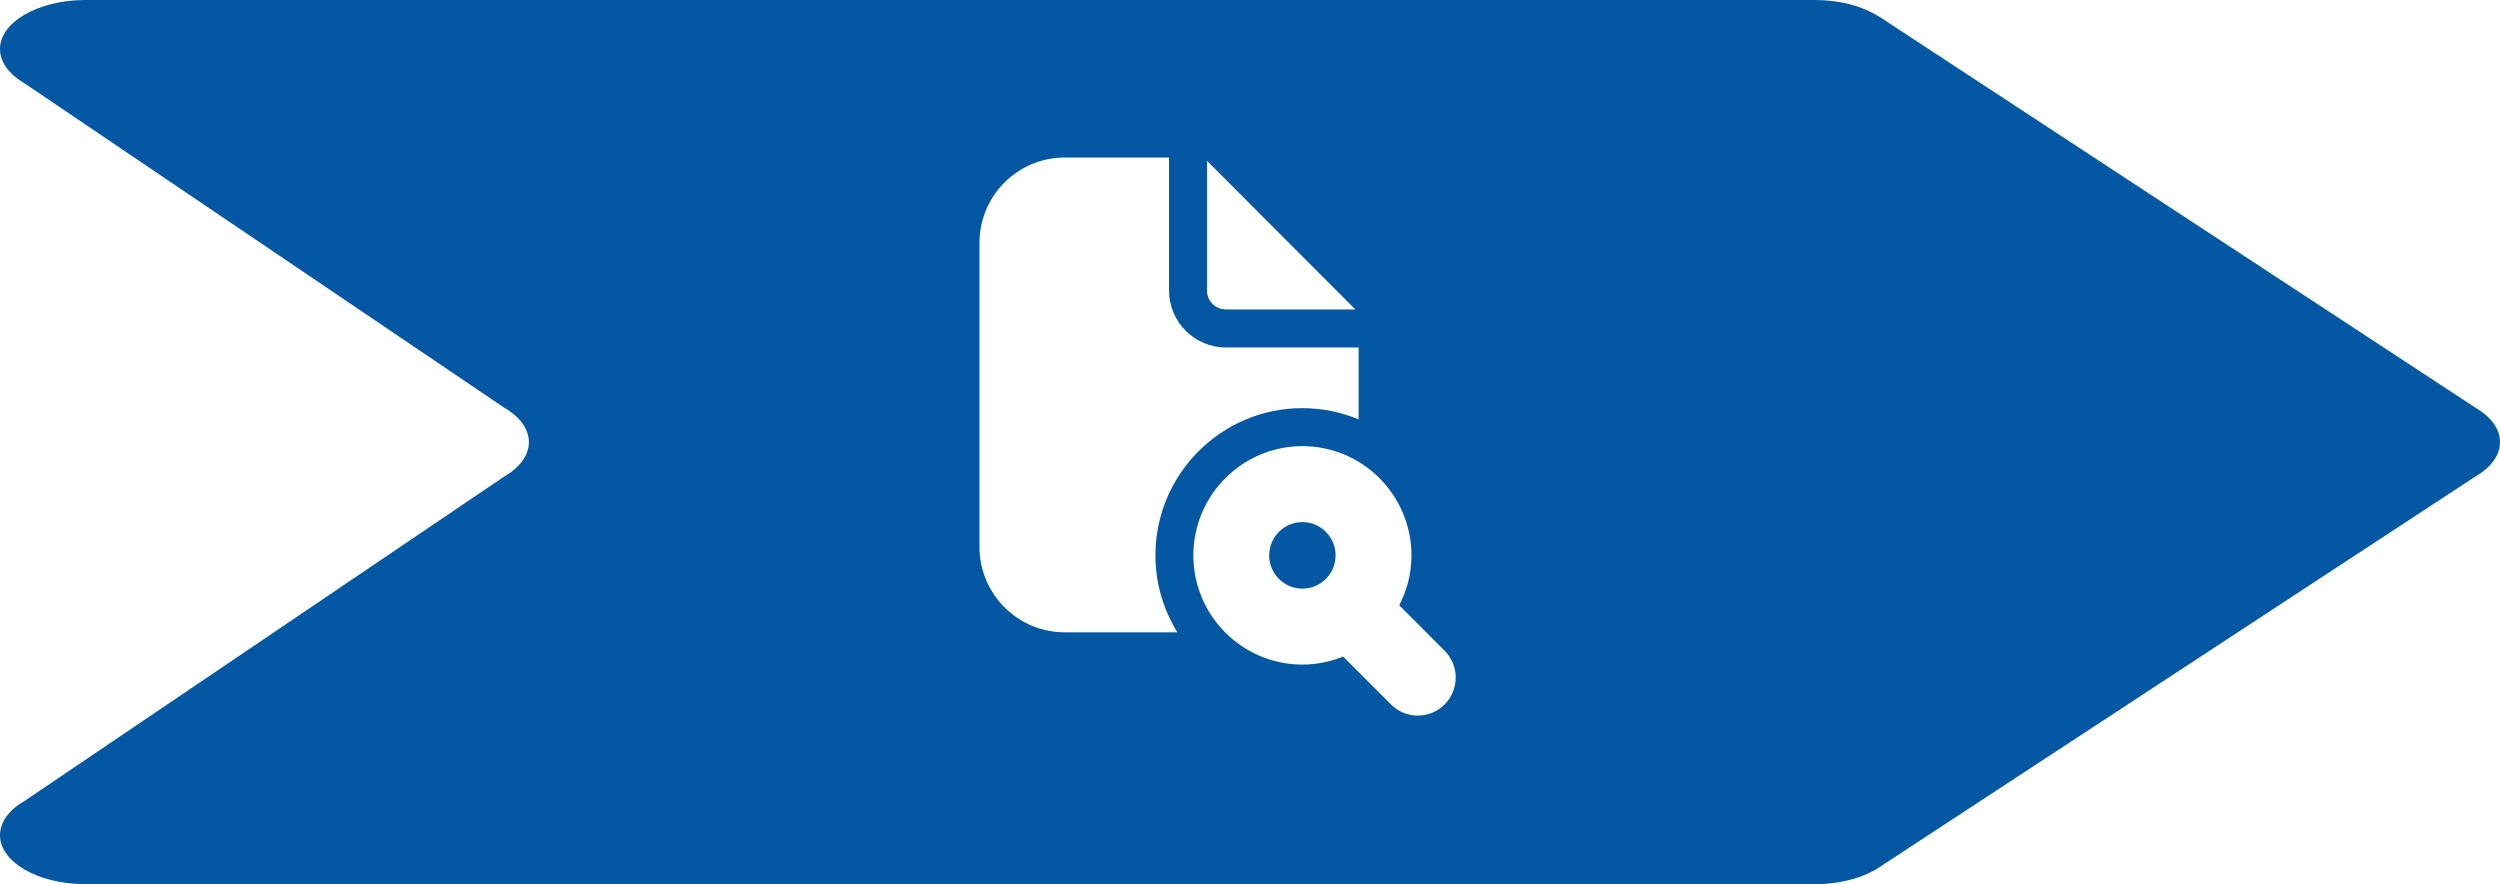 <svg width="311" height="110" viewBox="0 0 311 110" fill="none" xmlns="http://www.w3.org/2000/svg">
<g clip-path="url(#clip0_2019_220)">
<path d="M307.925 59.285C309.828 58.185 311 56.672 311 54.994C311 53.315 309.822 51.809 307.925 50.703L307.901 50.684C307.889 50.684 307.883 50.672 307.87 50.666L233.683 2.01H233.646C231.7 0.775 228.896 0 225.772 0H10.359C4.615 0.092 0 2.785 0 6.099C0 7.734 1.129 9.216 2.958 10.316H2.946L3.087 10.396C3.087 10.396 3.124 10.415 3.142 10.427L62.675 50.684C64.602 51.791 65.793 53.315 65.793 55C65.793 56.685 64.602 58.209 62.675 59.316L3.252 99.505H3.265C1.258 100.618 0 102.174 0 103.895C0 107.209 4.615 109.902 10.359 109.988L225.766 109.994C228.601 109.994 231.173 109.354 233.081 108.315H233.1L233.284 108.211C233.284 108.211 233.284 108.211 233.29 108.211L307.87 59.322C307.87 59.322 307.889 59.31 307.901 59.304L307.925 59.291V59.285Z" fill="#0357A3"/>
<g filter="url(#filter0_d_2019_220)">
<path d="M130.456 17.596C124.595 17.596 119.845 22.354 119.845 28.226V66.029C119.845 71.901 124.595 76.659 130.456 76.659H144.466C142.748 73.868 141.735 70.591 141.735 67.081C141.735 56.986 149.934 48.772 160.01 48.772C162.49 48.772 164.852 49.27 167.013 50.174V41.222H150.505C146.595 41.222 143.429 38.05 143.429 34.134V17.596H130.456ZM148.148 18.001V34.134C148.148 35.437 149.204 36.495 150.505 36.495H166.608L148.148 18.001ZM160.017 53.5C152.542 53.5 146.454 59.593 146.454 67.087C146.454 74.581 152.536 80.674 160.017 80.674C161.809 80.674 163.521 80.311 165.092 79.678L171.038 85.635C171.959 86.558 173.168 87.019 174.371 87.019C175.573 87.019 176.788 86.558 177.709 85.635C179.55 83.791 179.55 80.797 177.709 78.953L172.069 73.296C173.033 71.434 173.585 69.325 173.585 67.087C173.585 59.599 167.503 53.5 160.023 53.5H160.017ZM160.017 62.949C162.293 62.949 164.147 64.806 164.147 67.087C164.147 69.368 162.293 71.225 160.017 71.225C157.74 71.225 155.887 69.368 155.887 67.087C155.887 64.806 157.74 62.949 160.017 62.949Z" fill="white"/>
</g>
</g>
<defs>
<filter id="filter0_d_2019_220" x="115.845" y="13.596" width="71.245" height="81.423" filterUnits="userSpaceOnUse" color-interpolation-filters="sRGB">
<feFlood flood-opacity="0" result="BackgroundImageFix"/>
<feColorMatrix in="SourceAlpha" type="matrix" values="0 0 0 0 0 0 0 0 0 0 0 0 0 0 0 0 0 0 127 0" result="hardAlpha"/>
<feOffset dx="2" dy="2"/>
<feGaussianBlur stdDeviation="3"/>
<feColorMatrix type="matrix" values="0 0 0 0 0.137 0 0 0 0 0.122 0 0 0 0 0.125 0 0 0 0.75 0"/>
<feBlend mode="normal" in2="BackgroundImageFix" result="effect1_dropShadow_2019_220"/>
<feBlend mode="normal" in="SourceGraphic" in2="effect1_dropShadow_2019_220" result="shape"/>
</filter>
<clipPath id="clip0_2019_220">
<rect width="311" height="110" fill="white"/>
</clipPath>
</defs>
</svg>
